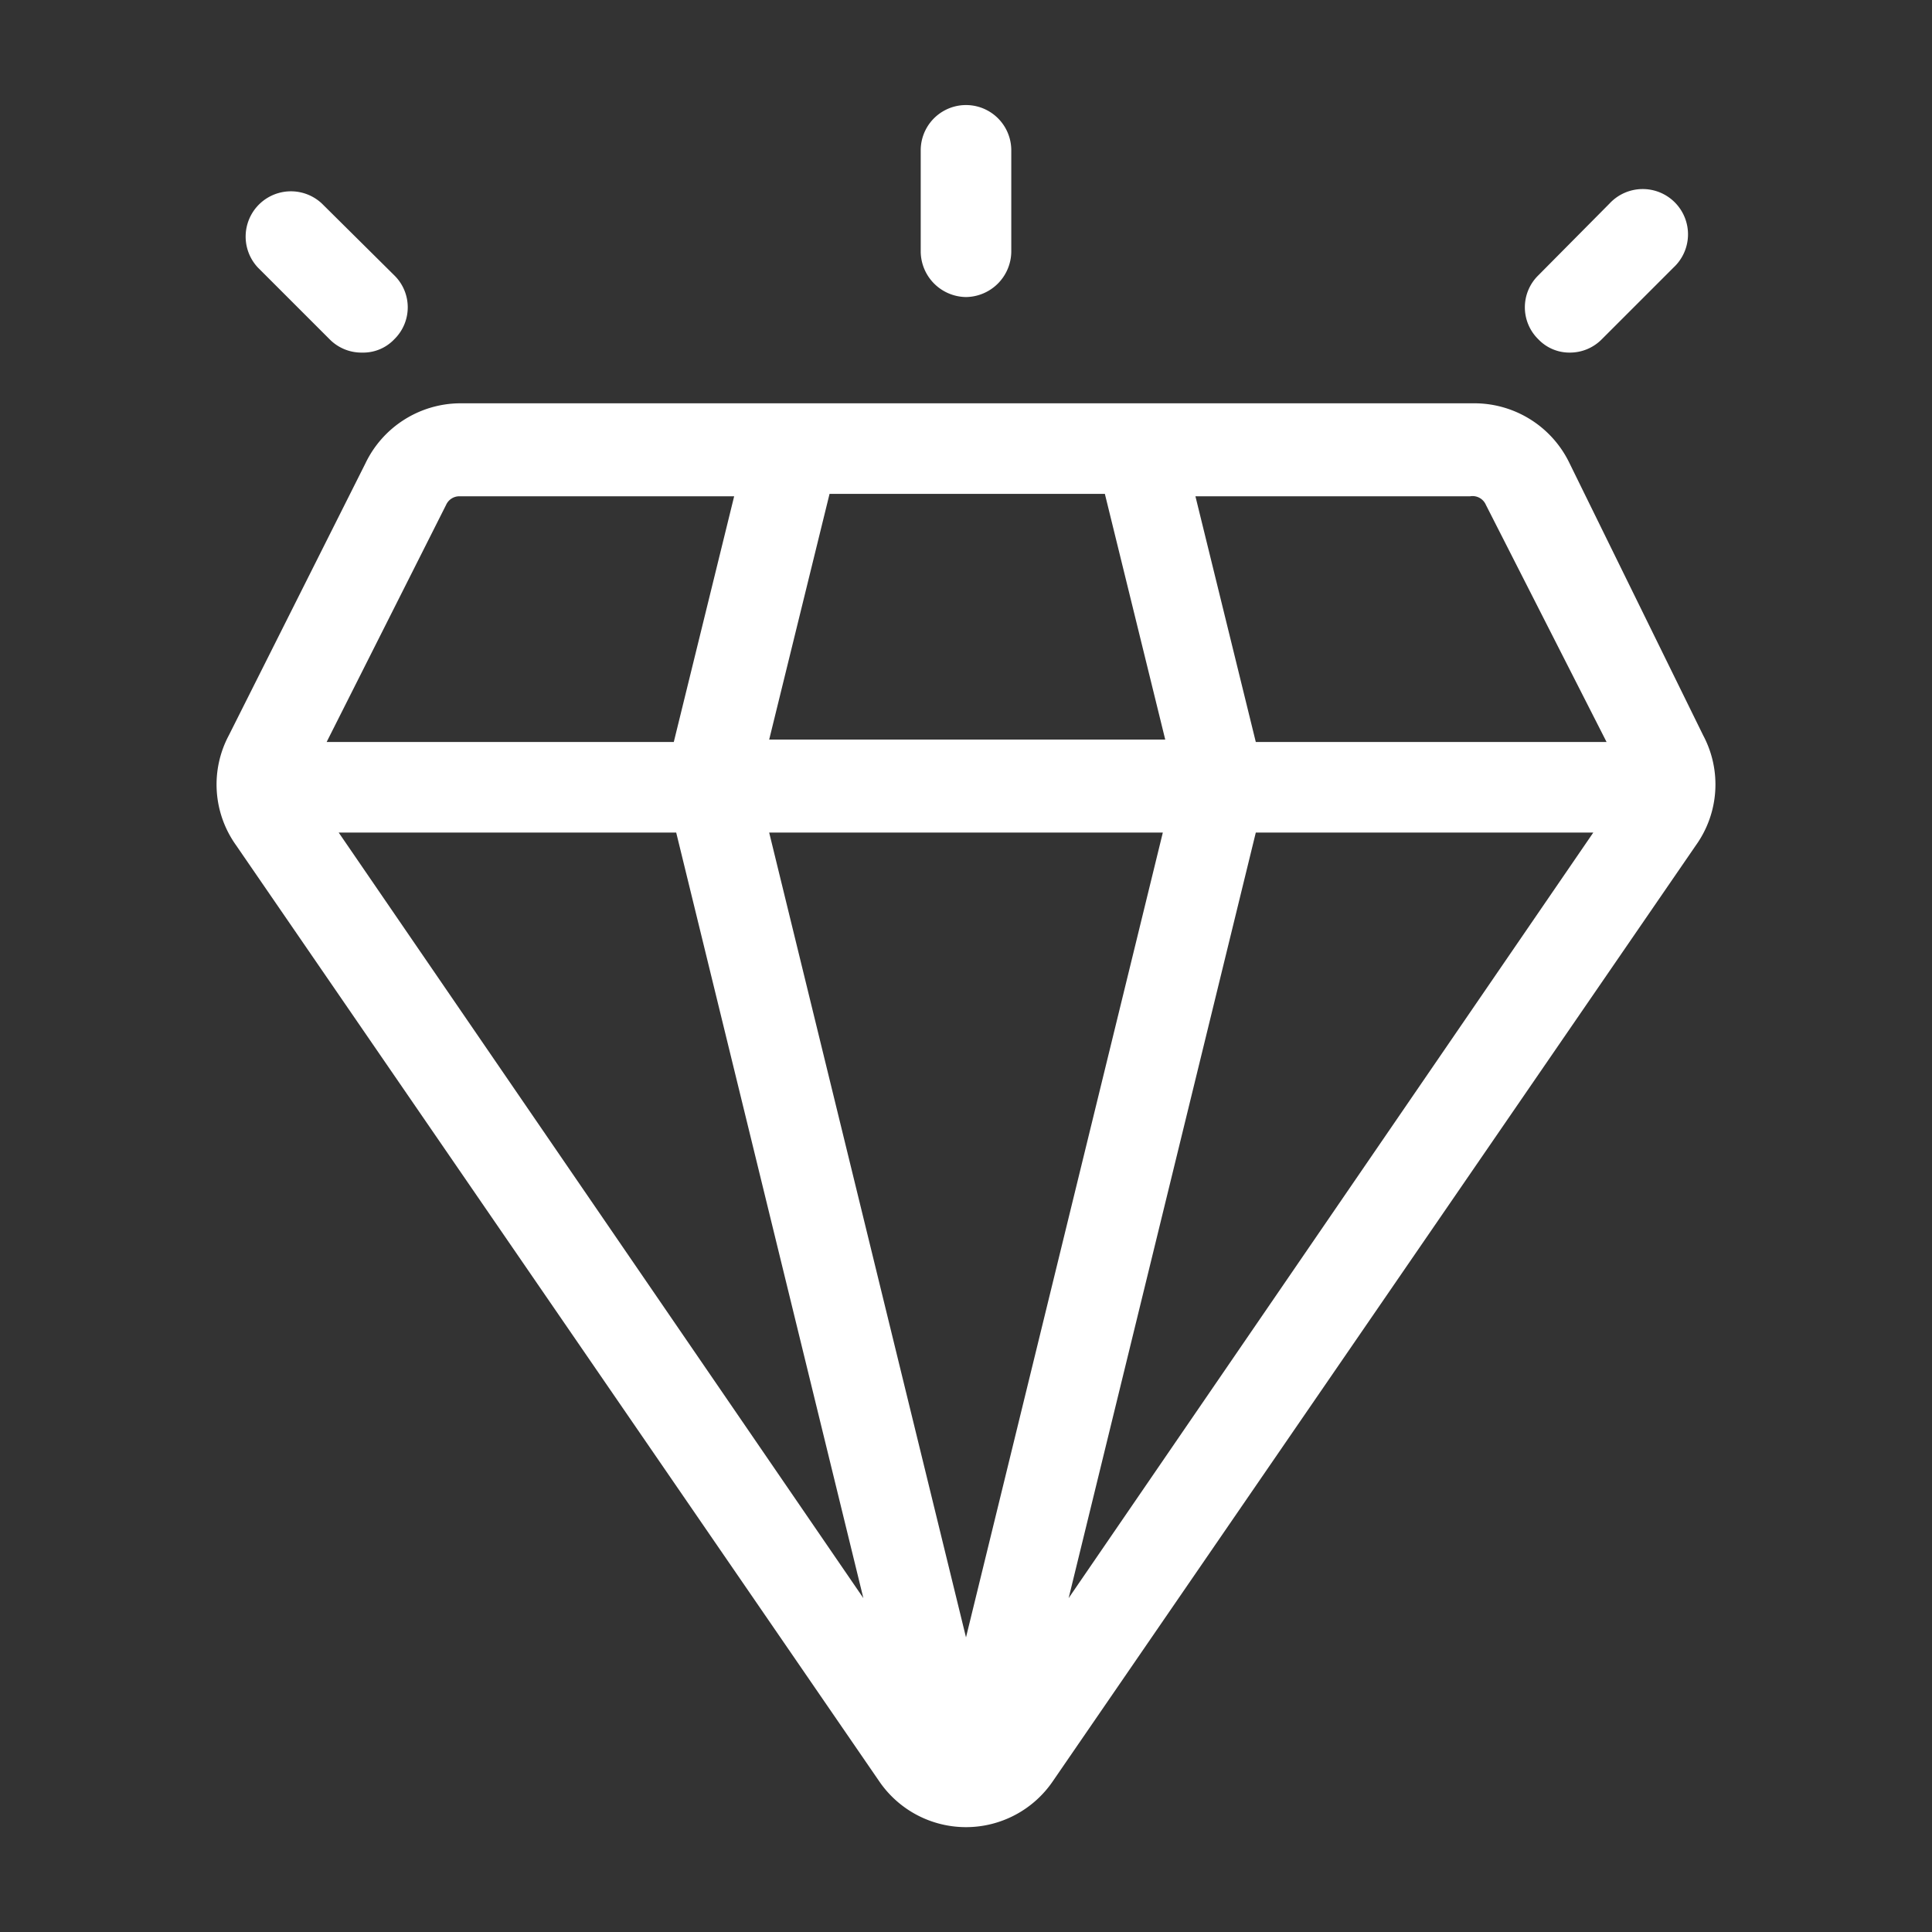 <svg id="SvgjsSvg1041" width="288" height="288" xmlns="http://www.w3.org/2000/svg" version="1.1" xmlns:xlink="http://www.w3.org/1999/xlink" xmlns:svgjs="http://svgjs.com/svgjs"><rect width="100%" height="100%" fill="#333333" stroke="none"/><defs id="SvgjsDefs1042"></defs><g id="SvgjsG1043"><svg xmlns="http://www.w3.org/2000/svg" viewBox="0 0 32 32" width="288" height="288"><path d="M26 5.84a.74.74 0 0 0 .53-.22l1.19-1.19a.75.75 0 1 0-1.06-1.06L25.48 4.56a.74.74 0 0 0 0 1.06A.71.71 0 0 0 26 5.84zM5.46 5.62A.74.74 0 0 0 6 5.84a.71.71 0 0 0 .53-.22.74.74 0 0 0 0-1.06L5.33 3.37A.75.75 0 0 0 4.27 4.43zM16 4.92a.76.76 0 0 0 .75-.75V2.49a.75.75 0 0 0-1.5 0V4.17A.76.76 0 0 0 16 4.92zM28.21 12.18L26 7.68a1.75 1.75 0 0 0-1.56-1H7.61a1.75 1.75 0 0 0-1.56 1l-2.26 4.5A1.73 1.73 0 0 0 3.91 14L14.56 29.5a1.74 1.74 0 0 0 2.88 0L28.09 14A1.73 1.73 0 0 0 28.21 12.18zm-9.91-4l1 4.07H12.74l1-4.07zM16 27.12L12.74 13.79h6.52zM11.2 13.79l3.1 12.68L5.61 13.79zm9.6 0h5.59L17.7 26.47zm3.81-5.43l2 3.93H20.8l-1-4.07h4.55A.24.24 0 0 1 24.61 8.36zm-17.22 0a.24.24 0 0 1 .22-.14h4.55l-1 4.07H5.41z" data-name="Layer 20" fill="#ffffff" class="color000 svgShape"></path></svg></g></svg>